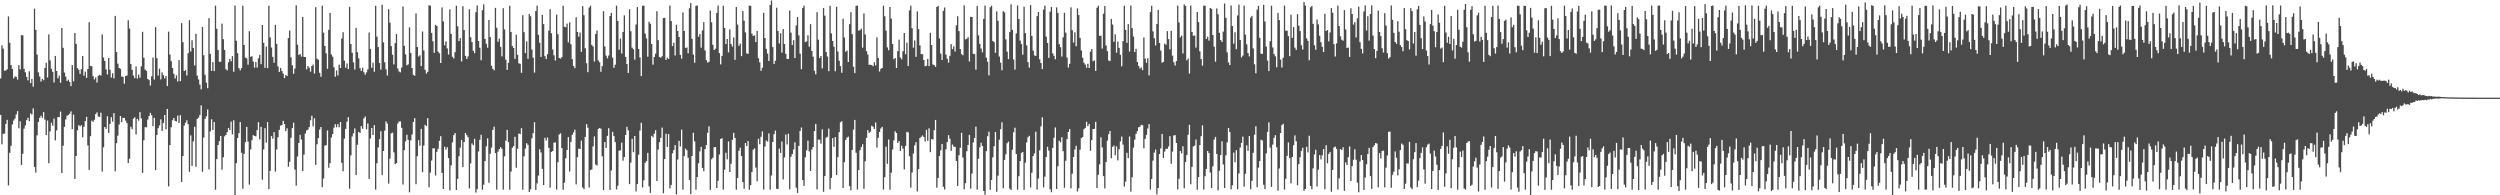 <?xml version="1.0" encoding="UTF-8"?>
<svg xmlns="http://www.w3.org/2000/svg" width="1920" height="150">
  <path d="M0 60.265h1v27.957H0zM1 34.826h1v76.007H1zM2 37.344h1v65.523H2zM3 54.318h1v48.189H3zM4 54.111h1v41.003H4zM5 53.185h1v38.859H5zM6 12.571h1v129.832H6zM7 32.844h1v84.501H7zM8 50.038h1v61.895H8zM9 52.944h1v42.628H9zM10 60.251h1v32.316H10zM11 58.607h1v32.472H11zM12 59.121h1v28.729H12zM13 61.109h1v24.219H13zM14 50.011h1v48.496H14zM15 53.298h1v39.908H15zM16 27.017h1v99.667H16zM17 27.083h1v91.004H17zM18 52.874h1v45.960H18zM19 55.523h1v40.770H19zM20 59.006h1v33.280H20zM21 61.682h1v28.763H21zM22 54.764h1v38.340H22zM23 63.857h1v23.255H23zM24 60.619h1v27.353H24zM25 66.551h1v16.677H25zM26 6.595h1v121.616H26zM27 22.923h1v109.644H27zM28 41.954h1v61.997H28zM29 55.529h1v38.128H29zM30 58.740h1v31.806H30zM31 62.665h1v26.199H31zM32 60.583h1v29.902H32zM33 61.652h1v24.449H33zM34 52.275h1v39.584H34zM35 48.165h1v55.573H35zM36 59.490h1v33.073H36zM37 26.396h1v98.940H37zM38 46.391h1v54.497H38zM39 52.859h1v41.399H39zM40 55.185h1v41.395H40zM41 63.323h1v27.744H41zM42 42.963h1v64.856H42zM43 54.485h1v45.684H43zM44 60.166h1v29.864H44zM45 58.128h1v31.788H45zM46 63.559h1v22.134H46zM47 21.509h1v111.386H47zM48 36.691h1v75.208H48zM49 55.704h1v41.743H49zM50 58.848h1v32.909H50zM51 62.273h1v26.610H51zM52 61.218h1v27.039H52zM53 62.916h1v24.426H53zM54 66.174h1v19.350H54zM55 49.957h1v49.195H55zM56 62.434h1v25.602H56zM57 25.353h1v112.114H57zM58 33.683h1v86.148H58zM59 52.349h1v47.715H59zM60 53.539h1v42.563H60zM61 56.795h1v40.221H61zM62 53.151h1v42.952H62zM63 42.954h1v62.490H63zM64 58.103h1v39.205H64zM65 54.993h1v38.062H65zM66 59.787h1v29.992H66zM67 52.975h1v58.716H67zM68 17.042h1v113.468H68zM69 50.575h1v54.027H69zM70 50.960h1v41.669H70zM71 58.486h1v35.106H71zM72 61.007h1v30.978H72zM73 59.455h1v28.204H73zM74 63.382h1v22.945H74zM75 58.269h1v31.252H75zM76 57.452h1v32.289H76zM77 58.047h1v28.505H77zM78 26.405h1v105.361H78zM79 44.108h1v69.036H79zM80 46.773h1v50.777H80zM81 53.292h1v45.607H81zM82 57.185h1v32.044H82zM83 44.548h1v57.559H83zM84 53.566h1v41.664H84zM85 59.543h1v30.458H85zM86 56.264h1v37.118H86zM87 60.225h1v26.664H87zM88 12.189h1v119.392H88zM89 39.994h1v70.017H89zM90 48.881h1v55.304H90zM91 52.233h1v43.391H91zM92 52.862h1v36.251H92zM93 58.782h1v35.062H93zM94 59.009h1v31.495H94zM95 64.280h1v26.278H95zM96 58.442h1v34.234H96zM97 58.029h1v36.513H97zM98 15.563h1v109.606H98zM99 21.917h1v99.969H99zM100 49.184h1v48.129H100zM101 53.605h1v45.624H101zM102 58.046h1v33.037H102zM103 60.034h1v30.047H103zM104 51.045h1v52.220H104zM105 60.352h1v30.974H105zM106 57.285h1v35.394H106zM107 59.694h1v26.442H107zM108 50.961h1v39.957H108zM109 24.428h1v108.359H109zM110 44.339h1v63.442H110zM111 53.456h1v44.159H111zM112 54.494h1v43.367H112zM113 60.610h1v31.319H113zM114 61.487h1v27.679H114zM115 65.679h1v21.002H115zM116 58.614h1v29.886H116zM117 44.173h1v52.695H117zM118 61.060h1v29.447H118zM119 20.840h1v109.857H119zM120 44.716h1v58.923H120zM121 58.081h1v40.377H121zM122 52.733h1v43.567H122zM123 60.972h1v30.696H123zM124 55.606h1v44.953H124zM125 57.745h1v36.673H125zM126 60.266h1v28.069H126zM127 58.354h1v40.926H127zM128 66.094h1v17.564H128zM129 24.287h1v118.878H129zM130 41.899h1v69.526H130zM131 46.969h1v50.790H131zM132 52.225h1v40.163H132zM133 56.675h1v33.950H133zM134 60.263h1v32.539H134zM135 57.847h1v35.432H135zM136 62.552h1v26.210H136zM137 46.174h1v48.295H137zM138 62.352h1v26.058H138zM139 17.719h1v121.938H139zM140 32.384h1v87.460H140zM141 54.505h1v41.847H141zM142 53.853h1v40.392H142zM143 58.021h1v34.332H143zM144 40.834h1v54.544H144zM145 15.529h1v116.426H145zM146 39.556h1v64.425H146zM147 30.920h1v96.452H147zM148 36.808h1v71.768H148zM149 50.288h1v47.053H149zM150 25.952h1v102.081H150zM151 58.071h1v33.263H151zM152 61.015h1v29.310H152zM153 64.956h1v23.450H153zM154 68.609h1v12.359H154zM155 20.674h1v111.234H155zM156 42.461h1v63.190H156zM157 57.500h1v33.782H157zM158 63.448h1v25.836H158zM159 67.734h1v16.390H159zM160 13.911h1v116.195H160zM161 41.357h1v59.597H161zM162 54.430h1v37.183H162zM163 47.694h1v52.210H163zM164 54.598h1v39.138H164zM165 4.313h1v141.394H165zM166 22.077h1v100.149H166zM167 38.475h1v72.903H167zM168 47.458h1v60.903H168zM169 47.411h1v57.006H169zM170 18.189h1v112.109H170zM171 30.089h1v90.729H171zM172 38.278h1v66.441H172zM173 53.100h1v50.553H173zM174 54.113h1v47.406H174zM175 47.783h1v50.459H175zM176 45.255h1v54.662H176zM177 47.052h1v46.363H177zM178 43.116h1v60.170H178zM179 55.109h1v37.330H179zM180 4.245h1v145.755H180zM181 31.259h1v94.072H181zM182 40.828h1v65.197H182zM183 52.337h1v49.937H183zM184 54.041h1v39.714H184zM185 52.301h1v64.999H185zM186 4.415h1v140.534H186zM187 34.586h1v83.607H187zM188 44.219h1v64.916H188zM189 44.779h1v52.632H189zM190 49.686h1v59.064H190zM191 24.009h1v117.823H191zM192 43.644h1v71.127H192zM193 43.140h1v64.515H193zM194 47.284h1v56.489H194zM195 51.965h1v52.436H195zM196 47.608h1v57.118H196zM197 51.941h1v47.935H197zM198 44.821h1v49.053H198zM199 42.110h1v64.878H199zM200 49.306h1v48.132H200zM201 19.180h1v118.879H201zM202 32.960h1v81.852H202zM203 52.123h1v46.310H203zM204 35.768h1v73.761H204zM205 52.302h1v41.425H205zM206 4.414h1v140.790H206zM207 28.721h1v102.517H207zM208 36.492h1v67.992H208zM209 43.679h1v62.859H209zM210 48.170h1v53.365H210zM211 19.023h1v112.761H211zM212 33.699h1v81.149H212zM213 51.013h1v54.397H213zM214 55.232h1v44.503H214zM215 52.180h1v44.306H215zM216 54.470h1v41.613H216zM217 56.536h1v36.227H217zM218 59.996h1v35.214H218zM219 57.659h1v43.018H219zM220 58.420h1v40.159H220zM221 29.253h1v98.792H221zM222 23.436h1v100.812H222zM223 44.008h1v61.783H223zM224 50.132h1v48.263H224zM225 56.668h1v37.551H225zM226 52.619h1v77.621H226zM227 4.022h1v138.548H227zM228 34.380h1v85.795H228zM229 42.186h1v67.649H229zM230 41.424h1v62.080H230zM231 43.483h1v63.676H231zM232 12.929h1v118.445H232zM233 43.706h1v75.028H233zM234 43.792h1v58.831H234zM235 53.311h1v46.811H235zM236 50.725h1v48.855H236zM237 52.037h1v45.552H237zM238 55.040h1v37.348H238zM239 50.758h1v38.064H239zM240 49.575h1v47.425H240zM241 56.463h1v34.351H241zM242 5.514h1v121.107H242zM243 45.038h1v65.747H243zM244 45.890h1v60.120H244zM245 55.926h1v43.599H245zM246 58.919h1v38.626H246zM247 4.336h1v139.496H247zM248 25.064h1v112.019H248zM249 35.272h1v76.596H249zM250 40.966h1v70.429H250zM251 52.911h1v47.279H251zM252 22.872h1v105.929H252zM253 9.955h1v115.337H253zM254 41.828h1v63.779H254zM255 43.536h1v59.366H255zM256 51.663h1v46.395H256zM257 58.936h1v36.445H257zM258 54.157h1v43.606H258zM259 57.966h1v37.381H259zM260 49.656h1v48.078H260zM261 52.217h1v41.547H261zM262 29.568h1v95.464H262zM263 24.715h1v106.841H263zM264 46.636h1v59.798H264zM265 51.997h1v46.982H265zM266 48.754h1v44.709H266zM267 53.040h1v36.926H267zM268 5.197h1v139.681H268zM269 33.795h1v85.556H269zM270 40.574h1v64.303H270zM271 47.934h1v54.477H271zM272 53.419h1v45.217H272zM273 21.333h1v113.040H273zM274 40.065h1v71.092H274zM275 44.810h1v56.515H275zM276 52.357h1v49.803H276zM277 54.468h1v42.360H277zM278 51.970h1v46.903H278zM279 55.478h1v35.457H279zM280 57.387h1v32.049H280zM281 55.528h1v43.792H281zM282 53.312h1v41.570H282zM283 25.008h1v112.393H283zM284 37.528h1v68.801H284zM285 52.029h1v46.250H285zM286 48.141h1v55.564H286zM287 55.086h1v40.996H287zM288 4.460h1v141.161H288zM289 28.093h1v97.300H289zM290 36.155h1v77.098H290zM291 48.362h1v58.483H291zM292 53.509h1v47.259H292zM293 3.641h1v130.900H293zM294 32.586h1v83.381H294zM295 47.837h1v52.518H295zM296 53.262h1v39.989H296zM297 57.950h1v36.965H297zM298 7.074h1v133.938H298zM299 17.342h1v104.462H299zM300 35.445h1v66.950H300zM301 42.044h1v59.828H301zM302 49.435h1v67.561H302zM303 33.120h1v92.954H303zM304 26.227h1v98.992H304zM305 52.559h1v42.307H305zM306 54.869h1v38.506H306zM307 55.530h1v37.709H307zM308 51.839h1v46.308H308zM309 4.958h1v136.745H309zM310 35.158h1v80.147H310zM311 41.772h1v66.793H311zM312 50.191h1v53.282H312zM313 49.480h1v57.951H313zM314 20.991h1v126.725H314zM315 40.678h1v67.131H315zM316 52.286h1v51.026H316zM317 57.492h1v36.128H317zM318 58.209h1v32.590H318zM319 10.297h1v131.162H319zM320 36.049h1v83.901H320zM321 43.352h1v64.256H321zM322 42.459h1v69.466H322zM323 50.775h1v48.192H323zM324 24.157h1v108.085H324zM325 38.771h1v73.075H325zM326 53.611h1v42.283H326zM327 56.542h1v40.286H327zM328 55.134h1v35.631H328zM329 4.059h1v139.749H329zM330 4.342h1v128.256H330zM331 25.257h1v98.054H331zM332 31.766h1v82.211H332zM333 40.527h1v73.354H333zM334 19.113h1v115.698H334zM335 19.956h1v96.685H335zM336 39.641h1v74.609H336zM337 40.959h1v67.158H337zM338 48.387h1v56.229H338zM339 5.700h1v127.130H339zM340 16.471h1v128.671H340zM341 34.770h1v77.927H341zM342 31.739h1v83.179H342zM343 37.165h1v75.900H343zM344 41.864h1v79.599H344zM345 7.222h1v139.041H345zM346 26.073h1v101.025H346zM347 43.570h1v65.803H347zM348 44.881h1v58.962H348zM349 40.056h1v62.124H349zM350 4.349h1v141.563H350zM351 20.217h1v117.157H351zM352 31.536h1v88.493H352zM353 29.264h1v84.072H353zM354 47.222h1v60.227H354zM355 4.772h1v123.566H355zM356 23.127h1v85.940H356zM357 42.853h1v59.227H357zM358 45.323h1v58.575H358zM359 43.365h1v62.059H359zM360 7.106h1v137.601H360zM361 28.609h1v96.909H361zM362 32.329h1v77.854H362zM363 39.050h1v72.495H363zM364 40.815h1v65.774H364zM365 9.376h1v138.553H365zM366 4.212h1v141.027H366zM367 31.476h1v84.829H367zM368 36.668h1v70.676H368zM369 46.298h1v57.231H369zM370 7.828h1v137.891H370zM371 3.337h1v138.510H371zM372 29.896h1v93.820H372zM373 33.607h1v78.846H373zM374 36.632h1v69.537H374zM375 15.357h1v125.043H375zM376 28.466h1v89.615H376zM377 50.484h1v62.877H377zM378 52.879h1v46.926H378zM379 54.002h1v43.299H379zM380 6.035h1v111.521H380zM381 21.278h1v124.332H381zM382 32.093h1v84.319H382zM383 29.682h1v84.799H383zM384 35.990h1v77.014H384zM385 43.312h1v70.943H385zM386 6.313h1v139.332H386zM387 22.553h1v97.573H387zM388 45.813h1v62.232H388zM389 53.650h1v46.100H389zM390 48.252h1v60.839H390zM391 4.372h1v141.391H391zM392 24.533h1v107.254H392zM393 35.382h1v78.068H393zM394 36.841h1v75.348H394zM395 45.156h1v59.919H395zM396 26.604h1v102.215H396zM397 42.017h1v72.162H397zM398 48.567h1v53.986H398zM399 49.061h1v53.966H399zM400 55.904h1v42.570H400zM401 11.692h1v134.049H401zM402 24.753h1v95.314H402zM403 40.788h1v73.292H403zM404 31.793h1v78.179H404zM405 45.165h1v66.022H405zM406 10.717h1v136.631H406zM407 12.477h1v132.923H407zM408 38.062h1v68.179H408zM409 44.275h1v57.936H409zM410 55.750h1v38.127H410zM411 8.550h1v137.318H411zM412 4.358h1v136.502H412zM413 26.764h1v108.104H413zM414 32.857h1v81.764H414zM415 43.741h1v73.366H415zM416 11.434h1v118.258H416zM417 18.530h1v123.537H417zM418 43.100h1v62.716H418zM419 45.364h1v62.582H419zM420 41.620h1v63.992H420zM421 23.491h1v90.006H421zM422 7.088h1v137.061H422zM423 25.532h1v91.165H423zM424 38.012h1v78.007H424zM425 42.462h1v67.181H425zM426 46.420h1v62.900H426zM427 11.243h1v134.355H427zM428 26.252h1v98.381H428zM429 44.541h1v58.731H429zM430 45.013h1v57.362H430zM431 43.808h1v69.892H431zM432 4.388h1v141.360H432zM433 20.517h1v119.776H433zM434 20.865h1v100.666H434zM435 18.138h1v97.083H435zM436 32.522h1v72.721H436zM437 17.195h1v114.547H437zM438 33.966h1v74.973H438zM439 45.485h1v58.151H439zM440 50.746h1v51.021H440zM441 52.373h1v47.215H441zM442 13.245h1v128.316H442zM443 24.530h1v96.131H443zM444 28.140h1v86.041H444zM445 25.011h1v89.424H445zM446 39.797h1v68.200H446zM447 4.686h1v139.307H447zM448 11.714h1v133.563H448zM449 37.115h1v68.034H449zM450 48.599h1v46.790H450zM451 55.467h1v42.583H451zM452 5.777h1v138.245H452zM453 4.394h1v126.295H453zM454 34.526h1v95.624H454zM455 35.702h1v76.748H455zM456 47.233h1v57.545H456zM457 26.167h1v100.243H457zM458 23.361h1v103.703H458zM459 46.459h1v52.549H459zM460 47.893h1v50.429H460zM461 55.091h1v43.784H461zM462 50.790h1v69.227H462zM463 8.658h1v137.252H463zM464 35.701h1v73.398H464zM465 42.699h1v70.921H465zM466 44.799h1v59.571H466zM467 42.643h1v55.815H467zM468 12.267h1v133.593H468zM469 9.872h1v121.068H469zM470 44.254h1v56.966H470zM471 52.047h1v52.466H471zM472 49.642h1v59.529H472zM473 4.350h1v141.150H473zM474 16.122h1v126.505H474zM475 38.180h1v77.522H475zM476 29.646h1v85.816H476zM477 41.107h1v68.424H477zM478 24.528h1v98.862H478zM479 11.837h1v108.748H479zM480 43.713h1v59.986H480zM481 49.166h1v48.193H481zM482 56.029h1v44.098H482zM483 7.130h1v134.276H483zM484 24.030h1v100.833H484zM485 36.607h1v70.018H485zM486 37.893h1v79.013H486zM487 45.800h1v58.627H487zM488 18.836h1v128.181H488zM489 5.391h1v135.964H489zM490 37.563h1v81.235H490zM491 44.141h1v56.131H491zM492 58.457h1v35.778H492zM493 4.380h1v139.622H493zM494 4.371h1v134.145H494zM495 25.750h1v99.284H495zM496 29.509h1v94.260H496zM497 43.554h1v73.834H497zM498 16.673h1v126.408H498zM499 18.282h1v129.843H499zM500 33.859h1v70.433H500zM501 49.669h1v55.753H501zM502 43.753h1v58.907H502zM503 41.209h1v58.745H503zM504 8.622h1v130.366H504zM505 30.881h1v83.979H505zM506 43.704h1v65.502H506zM507 44.337h1v61.503H507zM508 43.205h1v54.769H508zM509 13.888h1v134.603H509zM510 13.665h1v108.508H510zM511 46.084h1v56.604H511zM512 44.341h1v68.513H512zM513 45.296h1v57.652H513zM514 4.267h1v140.488H514zM515 16.172h1v125.856H515zM516 35.415h1v82.357H516zM517 32.826h1v82.403H517zM518 42.609h1v68.855H518zM519 18.982h1v130.341H519zM520 23.784h1v98.729H520zM521 28.387h1v79.818H521zM522 42.206h1v70.235H522zM523 45.039h1v54.473H523zM524 9.523h1v136.135H524zM525 23.829h1v96.097H525zM526 36.811h1v77.320H526zM527 36.465h1v78.949H527zM528 40.889h1v80.261H528zM529 6.370h1v131.861H529zM530 2.376h1v146.690H530zM531 29.843h1v89.987H531zM532 41.855h1v60.119H532zM533 48.249h1v60.350H533zM534 4.458h1v141.281H534zM535 4.199h1v131.772H535zM536 28.227h1v97.222H536zM537 26.175h1v90.081H537zM538 36.592h1v76.207H538zM539 23.418h1v105.557H539zM540 17.000h1v114.421H540zM541 38.666h1v75.889H541zM542 46.160h1v65.217H542zM543 48.098h1v53.849H543zM544 47.400h1v49.625H544zM545 8.115h1v137.749H545zM546 17.099h1v105.205H546zM547 34.424h1v86.700H547zM548 38.405h1v74.663H548zM549 37.362h1v75.604H549zM550 9.993h1v134.376H550zM551 4.256h1v134.550H551zM552 40.797h1v77.898H552zM553 49.454h1v57.262H553zM554 42.907h1v63.255H554zM555 4.436h1v141.243H555zM556 21.489h1v108.884H556zM557 33.908h1v83.383H557zM558 29.934h1v92.440H558zM559 40.176h1v68.416H559zM560 22.592h1v109.480H560zM561 33.857h1v91.895H561zM562 35.788h1v71.632H562zM563 28.749h1v73.286H563zM564 45.925h1v60.080H564zM565 5.403h1v140.237H565zM566 18.890h1v117.914H566zM567 35.167h1v80.660H567zM568 33.483h1v79.903H568zM569 43.096h1v76.762H569zM570 8.524h1v131.298H570zM571 15.936h1v129.019H571zM572 24.806h1v85.027H572zM573 40.885h1v71.306H573zM574 41.433h1v66.879H574zM575 4.309h1v141.384H575zM576 4.496h1v137.730H576zM577 25.844h1v106.204H577zM578 27.679h1v87.305H578zM579 27.107h1v86.813H579zM580 32.344h1v96.380H580zM581 23.769h1v115.450H581zM582 44.767h1v61.789H582zM583 47.905h1v62.909H583zM584 54.387h1v50.693H584zM585 51.973h1v48.949H585zM586 9.858h1v135.767H586zM587 29.230h1v83.363H587zM588 37.555h1v70.305H588zM589 41.159h1v67.637H589zM590 46.828h1v55.617H590zM591 3.812h1v141.870H591zM592 0.400h1v134.371H592zM593 36.140h1v72.915H593zM594 49.113h1v53.909H594zM595 46.634h1v53.679H595zM596 5.925h1v139.022H596zM597 23.711h1v121.432H597zM598 33.447h1v80.675H598zM599 25.525h1v91.952H599zM600 40.424h1v68.227H600zM601 22.283h1v115.527H601zM602 33.767h1v87.152H602zM603 41.345h1v61.972H603zM604 45.268h1v65.681H604zM605 45.249h1v57.452H605zM606 8.084h1v137.320H606zM607 25.099h1v95.283H607zM608 34.606h1v83.734H608zM609 30.893h1v83.888H609zM610 44.588h1v64.741H610zM611 19.514h1v124.663H611zM612 13.056h1v135.140H612zM613 27.202h1v84.890H613zM614 41.202h1v59.427H614zM615 53.157h1v44.810H615zM616 6.219h1v131.946H616zM617 4.309h1v138.415H617zM618 32.364h1v88.432H618zM619 31.805h1v83.688H619zM620 27.067h1v80.980H620zM621 35.860h1v80.415H621zM622 18.533h1v112.793H622zM623 39.137h1v75.726H623zM624 43.558h1v69.358H624zM625 54.301h1v46.352H625zM626 57.071h1v38.113H626zM627 9.361h1v136.115H627zM628 30.485h1v76.731H628zM629 44.556h1v62.776H629zM630 43.024h1v67.322H630zM631 52.523h1v46.819H631zM632 6.074h1v141.217H632zM633 12.043h1v123.190H633zM634 39.896h1v65.819H634zM635 43.403h1v61.667H635zM636 54.672h1v44.105H636zM637 4.442h1v140.956H637zM638 25.639h1v110.983H638zM639 31.471h1v74.618H639zM640 35.854h1v76.921H640zM641 54.748h1v50.596H641zM642 5.236h1v129.126H642zM643 39.592h1v81.096H643zM644 46.682h1v54.864H644zM645 50.779h1v43.154H645zM646 55.837h1v37.315H646zM647 14.364h1v129.979H647zM648 28.788h1v95.848H648zM649 39.748h1v67.753H649zM650 38.813h1v66.900H650zM651 47.624h1v57.285H651zM652 18.608h1v124.350H652zM653 9.354h1v136.808H653zM654 26.284h1v88.849H654zM655 51.267h1v48.315H655zM656 56.177h1v35.914H656zM657 4.453h1v112.884H657zM658 4.312h1v141.264H658zM659 23.487h1v107.130H659zM660 23.162h1v92.280H660zM661 21.941h1v91.023H661zM662 36.626h1v74.185H662zM663 10.363h1v134.650H663zM664 26.444h1v97.418H664zM665 39.261h1v66.626H665zM666 41.931h1v58.001H666zM667 49.742h1v52.349H667zM668 49.739h1v51.425H668zM669 49.992h1v46.568H669zM670 50.849h1v46.505H670zM671 47.805h1v51.213H671zM672 50.203h1v43.906H672zM673 28.687h1v84.665H673zM674 44.487h1v61.343H674zM675 54.947h1v46.370H675zM676 52.830h1v45.815H676zM677 52.171h1v45.253H677zM678 4.331h1v141.268H678zM679 12.503h1v123.587H679zM680 23.500h1v89.165H680zM681 36.406h1v89.407H681zM682 38.589h1v68.512H682zM683 5.397h1v140.308H683zM684 14.269h1v118.402H684zM685 33.792h1v81.064H685zM686 45.518h1v62.280H686zM687 44.557h1v56.255H687zM688 52.245h1v49.909H688zM689 39.302h1v70.482H689zM690 30.394h1v77.936H690zM691 44.124h1v71.815H691zM692 45.566h1v66.332H692zM693 39.373h1v74.742H693zM694 25.358h1v104.797H694zM695 41.659h1v70.416H695zM696 32.784h1v68.444H696zM697 50.668h1v51.050H697zM698 7.977h1v112.025H698zM699 4.306h1v139.761H699zM700 21.681h1v110.819H700zM701 36.593h1v81.383H701zM702 31.056h1v80.535H702zM703 43.625h1v65.578H703zM704 8.744h1v138.254H704zM705 22.382h1v107.486H705zM706 34.876h1v71.170H706zM707 41.518h1v63.550H707zM708 41.683h1v62.372H708zM709 46.074h1v59.117H709zM710 50.816h1v57.863H710zM711 50.474h1v49.264H711zM712 45.255h1v62.946H712zM713 50.771h1v47.813H713zM714 25.171h1v91.673H714zM715 34.563h1v72.258H715zM716 49.495h1v57.619H716zM717 50.032h1v49.917H717zM718 51.295h1v40.817H718zM719 5.358h1v138.787H719zM720 4.456h1v132.192H720zM721 29.475h1v90.272H721zM722 41.160h1v74.341H722zM723 46.025h1v64.530H723zM724 8.346h1v135.049H724zM725 5.762h1v139.822H725zM726 41.888h1v72.780H726zM727 45.096h1v63.921H727zM728 48.117h1v55.716H728zM729 42.879h1v63.609H729zM730 33.904h1v81.955H730zM731 37.711h1v73.275H731zM732 35.591h1v76.927H732zM733 39.564h1v73.244H733zM734 19.467h1v104.206H734zM735 12.507h1v130.274H735zM736 23.900h1v95.346H736zM737 37.660h1v75.860H737zM738 41.574h1v60.399H738zM739 42.474h1v78.508H739zM740 4.170h1v141.234H740zM741 30.239h1v110.472H741zM742 29.793h1v86.370H742zM743 28.508h1v82.821H743zM744 47.229h1v56.342H744zM745 12.901h1v131.933H745zM746 13.055h1v120.253H746zM747 41.308h1v68.090H747zM748 41.562h1v64.421H748zM749 53.497h1v43.765H749zM750 4.571h1v141.078H750zM751 27.110h1v94.803H751zM752 33.676h1v79.503H752zM753 37.277h1v72.356H753zM754 40.196h1v71.985H754zM755 14.546h1v132.074H755zM756 4.299h1v145.234H756zM757 44.244h1v71.877H757zM758 47.408h1v57.256H758zM759 57.878h1v43.222H759zM760 5.597h1v140.153H760zM761 4.442h1v133.763H761zM762 31.460h1v89.364H762zM763 32.408h1v79.859H763zM764 40.491h1v60.933H764zM765 8.767h1v138.489H765zM766 15.920h1v118.993H766zM767 43.428h1v63.909H767zM768 48.147h1v51.099H768zM769 54.014h1v39.947H769zM770 8.551h1v136.047H770zM771 9.509h1v113.302H771zM772 30.236h1v88.297H772zM773 39.683h1v70.343H773zM774 45.434h1v63.387H774zM775 24.607h1v120.214H775zM776 3.386h1v142.529H776zM777 22.910h1v92.080H777zM778 45.701h1v55.914H778zM779 53.455h1v44.627H779zM780 25.637h1v92.631H780zM781 4.269h1v141.398H781zM782 14.593h1v120.722H782zM783 31.159h1v92.566H783zM784 33.858h1v83.539H784zM785 41.989h1v74.768H785zM786 5.106h1v140.730H786zM787 25.434h1v99.518H787zM788 34.868h1v74.494H788zM789 47.721h1v57.721H789zM790 51.933h1v52.366H790zM791 3.939h1v140.036H791zM792 27.561h1v105.129H792zM793 38.884h1v80.989H793zM794 42.563h1v75.257H794zM795 42.982h1v58.159H795zM796 12.369h1v133.250H796zM797 9.220h1v127.890H797zM798 45.587h1v69.861H798zM799 48.432h1v48.577H799zM800 53.035h1v37.126H800zM801 7.310h1v136.633H801zM802 4.300h1v131.377H802zM803 28.139h1v92.470H803zM804 32.984h1v79.749H804zM805 44.476h1v71.163H805zM806 8.912h1v136.397H806zM807 5.307h1v142.356H807zM808 40.973h1v72.607H808zM809 42.847h1v62.944H809zM810 45.510h1v52.388H810zM811 5.657h1v139.430H811zM812 9.984h1v117.691H812zM813 33.879h1v74.183H813zM814 36.235h1v73.084H814zM815 43.410h1v62.000H815zM816 28.680h1v87.455H816zM817 9.856h1v134.312H817zM818 25.087h1v98.369H818zM819 44.168h1v62.641H819zM820 51.852h1v49.512H820zM821 49.004h1v50.141H821zM822 5.610h1v139.068H822zM823 23.186h1v110.226H823zM824 32.688h1v87.915H824zM825 24.845h1v89.923H825zM826 35.525h1v76.443H826zM827 6.444h1v140.651H827zM828 11.574h1v133.084H828zM829 29.064h1v85.917H829zM830 38.736h1v67.326H830zM831 44.298h1v60.997H831zM832 48.198h1v51.064H832zM833 49.670h1v48.603H833zM834 52.015h1v41.519H834zM835 48.924h1v47.938H835zM836 52.223h1v42.934H836zM837 39.688h1v76.093H837zM838 37.631h1v69.980H838zM839 46.997h1v52.059H839zM840 46.449h1v52.497H840zM841 54.482h1v39.103H841zM842 5.933h1v138.497H842zM843 4.434h1v129.792H843zM844 27.478h1v98.795H844zM845 27.411h1v78.054H845zM846 37.335h1v75.898H846zM847 10.552h1v124.718H847zM848 4.605h1v140.067H848zM849 34.904h1v89.546H849zM850 39.325h1v68.732H850zM851 46.503h1v56.593H851zM852 46.908h1v53.717H852zM853 14.488h1v107.058H853zM854 18.838h1v93.937H854zM855 32.082h1v79.701H855zM856 26.301h1v92.957H856zM857 40.452h1v71.989H857zM858 31.951h1v91.260H858zM859 36.785h1v77.859H859zM860 42.128h1v66.476H860zM861 50.935h1v53.910H861zM862 31.574h1v79.480H862zM863 4.412h1v138.825H863zM864 22.955h1v116.560H864zM865 32.896h1v84.439H865zM866 18.503h1v102.965H866zM867 39.568h1v65.287H867zM868 4.270h1v142.810H868zM869 21.605h1v114.603H869zM870 28.006h1v85.394H870zM871 39.983h1v67.303H871zM872 37.477h1v65.306H872zM873 47.592h1v53.052H873zM874 50.595h1v47.213H874zM875 52.709h1v44.634H875zM876 51.765h1v44.097H876zM877 53.881h1v42.323H877zM878 28.757h1v85.169H878zM879 44.981h1v61.644H879zM880 48.205h1v55.421H880zM881 44.765h1v53.936H881zM882 57.897h1v37.451H882zM883 9.335h1v136.302H883zM884 4.405h1v133.086H884zM885 24.053h1v99.330H885zM886 29.330h1v87.848H886zM887 34.894h1v80.006H887zM888 18.432h1v130.791H888zM889 7.622h1v136.687H889zM890 33.019h1v85.276H890zM891 38.822h1v75.165H891zM892 48.121h1v54.723H892zM893 47.581h1v73.691H893zM894 33.534h1v82.854H894zM895 34.345h1v79.879H895zM896 23.903h1v90.433H896zM897 30.053h1v82.408H897zM898 37.864h1v66.668H898zM899 23.707h1v102.117H899zM900 42.743h1v73.680H900zM901 47.816h1v56.200H901zM902 50.355h1v53.428H902zM903 46.905h1v62.903H903zM904 4.302h1v141.163H904zM905 17.219h1v120.102H905zM906 28.728h1v87.184H906zM907 27.370h1v90.436H907zM908 41.040h1v71.296H908zM909 3.422h1v141.161H909zM910 4.587h1v119.835H910zM911 46.325h1v72.790H911zM912 44.934h1v58.541H912zM913 56.548h1v39.317H913zM914 4.251h1v137.276H914zM915 24.545h1v103.557H915zM916 27.502h1v85.009H916zM917 27.276h1v84.593H917zM918 36.563h1v70.585H918zM919 9.169h1v136.544H919zM920 16.953h1v119.040H920zM921 39.402h1v71.994H921zM922 45.348h1v59.278H922zM923 50.447h1v45.825H923zM924 4.276h1v141.341H924zM925 4.476h1v130.869H925zM926 29.960h1v99.766H926zM927 28.195h1v87.765H927zM928 31.167h1v86.442H928zM929 6.092h1v126.369H929zM930 6.743h1v137.695H930zM931 26.903h1v100.858H931zM932 35.843h1v71.336H932zM933 47.337h1v57.764H933zM934 6.505h1v111.802H934zM935 11.010h1v135.199H935zM936 25.173h1v105.995H936zM937 30.794h1v88.344H937zM938 32.209h1v76.333H938zM939 24.265h1v102.091H939zM940 2.662h1v141.754H940zM941 13.661h1v105.704H941zM942 40.185h1v69.124H942zM943 47.957h1v50.339H943zM944 49.970h1v51.333H944zM945 4.209h1v141.264H945zM946 19.953h1v122.399H946zM947 33.584h1v83.626H947zM948 24.804h1v99.793H948zM949 37.805h1v77.519H949zM950 11.884h1v133.469H950zM951 3.610h1v129.609H951zM952 30.700h1v82.584H952zM953 44.065h1v65.678H953zM954 42.711h1v62.195H954zM955 4.324h1v139.016H955zM956 26.636h1v106.797H956zM957 34.046h1v77.520H957zM958 40.732h1v75.063H958zM959 43.331h1v61.166H959zM960 13.550h1v131.776H960zM961 12.190h1v126.712H961zM962 37.167h1v80.169H962zM963 49.371h1v54.099H963zM964 56.263h1v40.705H964zM965 7.417h1v136.407H965zM966 4.520h1v124.236H966zM967 29.042h1v94.675H967zM968 41.212h1v66.119H968zM969 41.437h1v66.372H969zM970 3.628h1v138.231H970zM971 16.540h1v128.712H971zM972 35.675h1v82.111H972zM973 46.518h1v54.767H973zM974 54.596h1v39.331H974zM975 31.613h1v81.747H975zM976 4.336h1v139.198H976zM977 36.465h1v74.567H977zM978 41.561h1v64.271H978zM979 43.314h1v60.507H979zM980 51.668h1v61.462H980zM981 9.880h1v136.543H981zM982 15.447h1v113.910H982zM983 45.715h1v56.492H983zM984 51.845h1v44.332H984zM985 44.357h1v50.711H985zM986 4.327h1v141.264H986zM987 23.588h1v113.728H987zM988 23.545h1v96.179H988zM989 27.771h1v81.572H989zM990 43.103h1v78.358H990zM991 11.269h1v129.530H991zM992 29.049h1v91.569H992zM993 20.793h1v90.773H993zM994 36.610h1v67.353H994zM995 38.330h1v70.140H995zM996 10.882h1v131.420H996zM997 19.760h1v106.370H997zM998 23.849h1v96.868H998zM999 34.737h1v81.073H999zM1000 38.046h1v75.428H1000zM1001 1.607h1v144.925H1001zM1002 4.301h1v140.832H1002zM1003 29.415h1v83.327H1003zM1004 31.348h1v85.706H1004zM1005 46.327h1v57.897H1005zM1006 5.639h1v137.217H1006zM1007 4.570h1v140.745H1007zM1008 18.343h1v110.941H1008zM1009 34.745h1v83.872H1009zM1010 38.184h1v76.823H1010zM1011 14.975h1v128.257H1011zM1012 18.754h1v111.513H1012zM1013 27.484h1v91.583H1013zM1014 32.398h1v90.005H1014zM1015 35.972h1v83.323H1015zM1016 39.981h1v74.472H1016zM1017 10.527h1v134.846H1017zM1018 23.773h1v87.721H1018zM1019 23.043h1v102.348H1019zM1020 31.796h1v86.402H1020zM1021 24.944h1v91.791H1021zM1022 6.205h1v140.981H1022zM1023 9.833h1v120.633H1023zM1024 33.879h1v79.330H1024zM1025 43.434h1v69.127H1025zM1026 33.336h1v80.964H1026zM1027 4.316h1v141.280H1027zM1028 20.006h1v116.985H1028zM1029 27.893h1v86.595H1029zM1030 30.502h1v84.728H1030zM1031 31.219h1v81.861H1031zM1032 7.766h1v138.815H1032zM1033 22.627h1v102.108H1033zM1034 36.824h1v89.925H1034zM1035 36.492h1v84.183H1035zM1036 43.731h1v68.746H1036zM1037 6.363h1v132.720H1037zM1038 10.816h1v116.788H1038zM1039 18.873h1v103.833H1039zM1040 17.004h1v97.655H1040zM1041 28.751h1v93.946H1041zM1042 14.066h1v126.244H1042zM1043 5.122h1v142.525H1043zM1044 32.401h1v91.606H1044zM1045 37.473h1v81.544H1045zM1046 40.986h1v81.915H1046zM1047 8.786h1v137.151H1047zM1048 4.127h1v132.237H1048zM1049 23.449h1v102.784H1049zM1050 12.443h1v105.818H1050zM1051 31.186h1v82.375H1051zM1052 10.716h1v124.542H1052zM1053 4.114h1v140.916H1053zM1054 27.347h1v85.607H1054zM1055 37.671h1v73.882H1055zM1056 44.678h1v65.173H1056zM1057 39.109h1v71.139H1057zM1058 8.103h1v135.834H1058zM1059 24.504h1v93.106H1059zM1060 27.739h1v93.977H1060zM1061 37.064h1v78.855H1061zM1062 40.344h1v75.298H1062zM1063 10.068h1v133.845H1063zM1064 19.610h1v109.178H1064zM1065 40.801h1v78.578H1065zM1066 44.981h1v56.216H1066zM1067 43.882h1v57.252H1067zM1068 4.177h1v140.060H1068zM1069 15.211h1v119.003H1069zM1070 25.214h1v106.605H1070zM1071 32.204h1v84.059H1071zM1072 33.616h1v87.512H1072zM1073 16.259h1v118.457H1073zM1074 24.338h1v105.701H1074zM1075 34.650h1v80.575H1075zM1076 36.055h1v74.202H1076zM1077 39.342h1v71.832H1077zM1078 6.213h1v138.886H1078zM1079 22.432h1v118.691H1079zM1080 30.881h1v94.614H1080zM1081 31.499h1v94.105H1081zM1082 37.923h1v71.041H1082zM1083 6.318h1v137.692H1083zM1084 8.559h1v136.685H1084zM1085 33.499h1v88.758H1085zM1086 24.597h1v92.256H1086zM1087 42.788h1v67.158H1087zM1088 7.149h1v136.600H1088zM1089 4.520h1v134.254H1089zM1090 19.091h1v102.331H1090zM1091 29.410h1v88.015H1091zM1092 37.698h1v75.480H1092zM1093 12.624h1v117.455H1093zM1094 16.525h1v124.488H1094zM1095 38.831h1v74.151H1095zM1096 43.065h1v67.922H1096zM1097 49.525h1v60.769H1097zM1098 18.535h1v99.448H1098zM1099 7.623h1v137.505H1099zM1100 19.647h1v111.625H1100zM1101 23.981h1v91.690H1101zM1102 36.294h1v83.929H1102zM1103 24.571h1v101.937H1103zM1104 11.133h1v134.737H1104zM1105 17.497h1v113.120H1105zM1106 37.304h1v77.035H1106zM1107 36.520h1v75.549H1107zM1108 47.760h1v53.953H1108zM1109 4.477h1v138.937H1109zM1110 24.975h1v108.234H1110zM1111 32.829h1v79.586H1111zM1112 28.222h1v89.904H1112zM1113 33.758h1v73.588H1113zM1114 12.299h1v132.241H1114zM1115 38.692h1v83.620H1115zM1116 29.789h1v83.692H1116zM1117 45.065h1v59.415H1117zM1118 34.564h1v78.629H1118zM1119 7.505h1v138.208H1119zM1120 22.855h1v105.583H1120zM1121 35.946h1v80.508H1121zM1122 36.612h1v83.973H1122zM1123 32.050h1v83.634H1123zM1124 7.497h1v137.371H1124zM1125 3.074h1v142.524H1125zM1126 20.864h1v88.981H1126zM1127 40.174h1v68.540H1127zM1128 47.347h1v61.083H1128zM1129 7.513h1v135.298H1129zM1130 4.759h1v137.118H1130zM1131 26.288h1v101.545H1131zM1132 31.936h1v91.916H1132zM1133 31.360h1v89.727H1133zM1134 11.818h1v116.896H1134zM1135 9.760h1v137.317H1135zM1136 31.917h1v94.423H1136zM1137 28.273h1v82.986H1137zM1138 30.684h1v78.334H1138zM1139 47.500h1v57.370H1139zM1140 4.430h1v141.282H1140zM1141 25.219h1v98.531H1141zM1142 30.838h1v89.460H1142zM1143 42.154h1v72.925H1143zM1144 43.160h1v68.978H1144zM1145 13.105h1v130.907H1145zM1146 4.393h1v123.922H1146zM1147 37.053h1v76.771H1147zM1148 41.139h1v63.296H1148zM1149 36.141h1v80.856H1149zM1150 4.239h1v140.754H1150zM1151 14.486h1v116.894H1151zM1152 24.628h1v96.386H1152zM1153 33.585h1v86.587H1153zM1154 30.041h1v82.893H1154zM1155 16.093h1v123.446H1155zM1156 15.099h1v109.605H1156zM1157 36.542h1v77.617H1157zM1158 32.520h1v79.127H1158zM1159 41.134h1v72.189H1159zM1160 13.370h1v132.236H1160zM1161 20.864h1v111.401H1161zM1162 19.058h1v98.439H1162zM1163 36.312h1v84.021H1163zM1164 40.208h1v76.004H1164zM1165 4.302h1v139.761H1165zM1166 4.493h1v142.767H1166zM1167 10.993h1v105.379H1167zM1168 35.081h1v80.272H1168zM1169 38.555h1v73.687H1169zM1170 4.428h1v128.554H1170zM1171 4.583h1v141.060H1171zM1172 23.238h1v100.939H1172zM1173 28.434h1v91.789H1173zM1174 25.136h1v89.444H1174zM1175 6.067h1v143.933H1175zM1176 13.535h1v118.081H1176zM1177 21.946h1v101.584H1177zM1178 40.429h1v77.245H1178zM1179 28.675h1v87.415H1179zM1180 40.735h1v75.648H1180zM1181 15.588h1v126.986H1181zM1182 29.055h1v91.856H1182zM1183 34.345h1v86.646H1183zM1184 31.987h1v84.801H1184zM1185 43.284h1v63.243H1185zM1186 6.358h1v139.460H1186zM1187 6.197h1v130.071H1187zM1188 28.912h1v84.964H1188zM1189 30.594h1v94.739H1189zM1190 43.037h1v64.113H1190zM1191 4.462h1v141.276H1191zM1192 15.121h1v123.142H1192zM1193 22.297h1v101.590H1193zM1194 29.244h1v89.328H1194zM1195 27.256h1v100.109H1195zM1196 14.033h1v120.513H1196zM1197 30.020h1v97.823H1197zM1198 39.296h1v74.875H1198zM1199 40.685h1v68.763H1199zM1200 39.551h1v71.766H1200zM1201 4.340h1v140.309H1201zM1202 12.268h1v122.329H1202zM1203 29.530h1v94.561H1203zM1204 23.045h1v98.869H1204zM1205 38.156h1v66.803H1205zM1206 9.137h1v133.291H1206zM1207 6.449h1v139.275H1207zM1208 28.684h1v96.009H1208zM1209 40.619h1v79.504H1209zM1210 41.250h1v63.000H1210zM1211 8.792h1v115.957H1211zM1212 4.529h1v138.257H1212zM1213 22.101h1v110.406H1213zM1214 31.542h1v88.897H1214zM1215 28.370h1v91.534H1215zM1216 16.037h1v126.389H1216zM1217 11.289h1v126.252H1217zM1218 32.785h1v87.785H1218zM1219 33.315h1v79.948H1219zM1220 37.106h1v78.327H1220zM1221 40.410h1v66.136H1221zM1222 8.758h1v134.969H1222zM1223 26.647h1v88.073H1223zM1224 31.361h1v89.474H1224zM1225 30.185h1v88.836H1225zM1226 21.665h1v99.469H1226zM1227 7.489h1v136.072H1227zM1228 7.398h1v135.414H1228zM1229 29.566h1v87.084H1229zM1230 40.054h1v73.842H1230zM1231 31.693h1v80.700H1231zM1232 4.141h1v141.503H1232zM1233 4.572h1v131.692H1233zM1234 20.230h1v107.035H1234zM1235 24.352h1v94.043H1235zM1236 23.235h1v93.945H1236zM1237 4.200h1v140.911H1237zM1238 27.240h1v106.414H1238zM1239 35.654h1v80.233H1239zM1240 41.848h1v79.095H1240zM1241 39.886h1v69.874H1241zM1242 10.112h1v135.201H1242zM1243 15.258h1v114.999H1243zM1244 23.326h1v91.393H1244zM1245 34.203h1v80.758H1245zM1246 42.201h1v63.363H1246zM1247 7.679h1v134.100H1247zM1248 5.320h1v138.605H1248zM1249 21.761h1v97.240H1249zM1250 28.284h1v85.390H1250zM1251 43.238h1v70.488H1251zM1252 38.059h1v86.849H1252zM1253 4.504h1v141.187H1253zM1254 18.477h1v118.977H1254zM1255 19.859h1v100.556H1255zM1256 29.831h1v85.888H1256zM1257 13.430h1v114.204H1257zM1258 14.745h1v131.179H1258zM1259 25.731h1v96.682H1259zM1260 37.398h1v73.915H1260zM1261 37.576h1v76.648H1261zM1262 38.504h1v76.957H1262zM1263 8.458h1v137.158H1263zM1264 14.777h1v109.447H1264zM1265 27.637h1v92.458H1265zM1266 34.269h1v93.067H1266zM1267 41.722h1v66.266H1267zM1268 4.282h1v137.741H1268zM1269 11.400h1v128.308H1269zM1270 30.307h1v85.957H1270zM1271 39.031h1v70.840H1271zM1272 38.310h1v74.220H1272zM1273 4.340h1v141.319H1273zM1274 4.282h1v131.480H1274zM1275 23.004h1v107.257H1275zM1276 26.641h1v92.638H1276zM1277 34.190h1v83.984H1277zM1278 15.572h1v119.411H1278zM1279 25.113h1v99.199H1279zM1280 41.499h1v67.604H1280zM1281 40.756h1v75.899H1281zM1282 45.217h1v61.375H1282zM1283 15.738h1v127.859H1283zM1284 8.257h1v122.231H1284zM1285 31.173h1v82.817H1285zM1286 37.381h1v81.126H1286zM1287 41.862h1v61.765H1287zM1288 15.775h1v127.190H1288zM1289 9.475h1v137.255H1289zM1290 29.483h1v108.951H1290zM1291 44.837h1v63.969H1291zM1292 43.534h1v62.352H1292zM1293 41.114h1v68.854H1293zM1294 4.618h1v141.070H1294zM1295 25.101h1v104.144H1295zM1296 33.352h1v78.631H1296zM1297 31.223h1v81.461H1297zM1298 45.788h1v64.514H1298zM1299 22.082h1v109.377H1299zM1300 33.390h1v83.269H1300zM1301 4.706h1v124.757H1301zM1302 36.031h1v79.688H1302zM1303 34.103h1v84.642H1303zM1304 14.421h1v129.868H1304zM1305 24.271h1v99.519H1305zM1306 36.236h1v87.848H1306zM1307 13.806h1v120.968H1307zM1308 23.480h1v109.282H1308zM1309 3.212h1v141.880H1309zM1310 10.220h1v130.331H1310zM1311 27.878h1v84.863H1311zM1312 35.224h1v75.828H1312zM1313 46.858h1v59.253H1313zM1314 4.598h1v136.821H1314zM1315 4.183h1v136.055H1315zM1316 23.773h1v102.484H1316zM1317 25.486h1v88.323H1317zM1318 38.817h1v73.215H1318zM1319 13.219h1v132.580H1319zM1320 7.676h1v138.692H1320zM1321 32.816h1v92.845H1321zM1322 34.978h1v72.432H1322zM1323 29.239h1v86.626H1323zM1324 8.030h1v135.877H1324zM1325 4.279h1v130.115H1325zM1326 22.229h1v98.781H1326zM1327 37.558h1v80.165H1327zM1328 33.393h1v79.219H1328zM1329 15.766h1v125.126H1329zM1330 9.549h1v136.770H1330zM1331 25.046h1v99.868H1331zM1332 26.626h1v88.101H1332zM1333 41.748h1v64.609H1333zM1334 18.034h1v105.724H1334zM1335 4.525h1v141.277H1335zM1336 22.872h1v111.509H1336zM1337 29.035h1v92.205H1337zM1338 30.489h1v92.089H1338zM1339 38.160h1v75.013H1339zM1340 4.092h1v138.343H1340zM1341 18.935h1v118.528H1341zM1342 24.136h1v97.381H1342zM1343 30.147h1v81.714H1343zM1344 35.484h1v74.059H1344zM1345 4.201h1v138.735H1345zM1346 29.620h1v102.551H1346zM1347 14.440h1v103.430H1347zM1348 32.856h1v91.001H1348zM1349 31.415h1v81.970H1349zM1350 4.421h1v142.527H1350zM1351 15.892h1v128.686H1351zM1352 27.051h1v95.916H1352zM1353 26.906h1v85.428H1353zM1354 39.750h1v72.420H1354zM1355 6.633h1v138.765H1355zM1356 4.311h1v134.959H1356zM1357 21.326h1v112.381H1357zM1358 19.799h1v108.917H1358zM1359 30.896h1v80.140H1359zM1360 8.012h1v138.738H1360zM1361 10.851h1v134.866H1361zM1362 24.582h1v99.445H1362zM1363 37.931h1v77.839H1363zM1364 39.943h1v71.416H1364zM1365 8.809h1v136.854H1365zM1366 16.934h1v119.039H1366zM1367 20.946h1v97.956H1367zM1368 21.047h1v104.341H1368zM1369 26.707h1v86.436H1369zM1370 10.126h1v124.928H1370zM1371 4.669h1v140.097H1371zM1372 28.260h1v94.864H1372zM1373 40.158h1v72.231H1373zM1374 37.691h1v81.584H1374zM1375 44.937h1v55.628H1375zM1376 4.457h1v140.157H1376zM1377 23.749h1v115.888H1377zM1378 29.087h1v94.994H1378zM1379 22.849h1v98.472H1379zM1380 39.652h1v73.242H1380zM1381 12.292h1v134.141H1381zM1382 15.513h1v119.766H1382zM1383 29.937h1v90.789H1383zM1384 35.543h1v76.183H1384zM1385 33.672h1v73.162H1385zM1386 4.900h1v141.054H1386zM1387 30.795h1v95.832H1387zM1388 28.071h1v85.561H1388zM1389 30.491h1v99.787H1389zM1390 35.278h1v85.643H1390zM1391 11.047h1v135.059H1391zM1392 15.070h1v128.211H1392zM1393 20.882h1v95.580H1393zM1394 30.792h1v83.903H1394zM1395 45.708h1v58.347H1395zM1396 5.631h1v140.027H1396zM1397 4.330h1v133.697H1397zM1398 12.893h1v114.051H1398zM1399 24.859h1v92.108H1399zM1400 32.426h1v80.516H1400zM1401 14.264h1v130.060H1401zM1402 6.924h1v138.269H1402zM1403 23.814h1v103.446H1403zM1404 34.515h1v80.526H1404zM1405 32.711h1v73.581H1405zM1406 13.084h1v108.296H1406zM1407 6.227h1v134.579H1407zM1408 30.337h1v92.084H1408zM1409 33.919h1v88.538H1409zM1410 38.392h1v75.020H1410zM1411 17.854h1v116.110H1411zM1412 13.230h1v134.292H1412zM1413 14.500h1v119.026H1413zM1414 20.192h1v91.892H1414zM1415 46.369h1v56.439H1415zM1416 42.241h1v67.899H1416zM1417 3.534h1v141.753H1417zM1418 17.166h1v119.639H1418zM1419 27.276h1v93.270H1419zM1420 20.677h1v102.767H1420zM1421 38.660h1v73.565H1421zM1422 9.116h1v136.508H1422zM1423 19.535h1v122.460H1423zM1424 29.831h1v88.417H1424zM1425 41.971h1v73.920H1425zM1426 36.071h1v74.277H1426zM1427 4.968h1v139.466H1427zM1428 23.851h1v109.557H1428zM1429 20.827h1v104.470H1429zM1430 16.987h1v111.911H1430zM1431 30.849h1v91.592H1431zM1432 1.875h1v143.692H1432zM1433 7.540h1v130.540H1433zM1434 32.648h1v83.355H1434zM1435 35.068h1v75.295H1435zM1436 36.004h1v66.249H1436zM1437 3.965h1v139.137H1437zM1438 4.574h1v141.258H1438zM1439 22.008h1v105.874H1439zM1440 27.080h1v91.510H1440zM1441 41.953h1v74.778H1441zM1442 15.422h1v127.207H1442zM1443 11.822h1v128.520H1443zM1444 31.729h1v86.026H1444zM1445 33.444h1v77.240H1445zM1446 38.007h1v68.533H1446zM1447 4.046h1v121.267H1447zM1448 11.688h1v133.948H1448zM1449 32.844h1v88.550H1449zM1450 35.998h1v83.785H1450zM1451 35.849h1v81.673H1451zM1452 18.667h1v113.266H1452zM1453 8.004h1v141.996H1453zM1454 17.170h1v100.913H1454zM1455 35.716h1v81.155H1455zM1456 40.760h1v72.994H1456zM1457 19.378h1v103.619H1457zM1458 4.809h1v139.907H1458zM1459 14.158h1v127.648H1459zM1460 10.494h1v115.767H1460zM1461 13.020h1v110.667H1461zM1462 30.329h1v95.505H1462zM1463 14.329h1v132.674H1463zM1464 12.138h1v126.757H1464zM1465 31.383h1v89.866H1465zM1466 35.527h1v77.774H1466zM1467 41.699h1v65.164H1467zM1468 4.351h1v131.410H1468zM1469 26.589h1v99.321H1469zM1470 31.203h1v90.027H1470zM1471 26.098h1v104.699H1471zM1472 36.932h1v81.980H1472zM1473 11.612h1v134.028H1473zM1474 6.168h1v120.116H1474zM1475 30.455h1v94.752H1475zM1476 41.005h1v78.746H1476zM1477 35.903h1v81.501H1477zM1478 4.344h1v141.283H1478zM1479 4.548h1v141.029H1479zM1480 22.113h1v105.471H1480zM1481 31.064h1v83.240H1481zM1482 25.490h1v97.085H1482zM1483 18.744h1v116.330H1483zM1484 4.198h1v142.006H1484zM1485 30.216h1v98.862H1485zM1486 32.240h1v85.976H1486zM1487 31.027h1v81.816H1487zM1488 23.988h1v95.974H1488zM1489 7.169h1v137.064H1489zM1490 24.496h1v100.816H1490zM1491 27.580h1v98.190H1491zM1492 39.130h1v75.319H1492zM1493 25.289h1v116.596H1493zM1494 5.242h1v138.894H1494zM1495 12.682h1v110.774H1495zM1496 40.929h1v79.066H1496zM1497 32.398h1v89.726H1497zM1498 38.696h1v70.436H1498zM1499 4.548h1v139.648H1499zM1500 10.614h1v124.059H1500zM1501 28.984h1v91.157H1501zM1502 36.497h1v78.602H1502zM1503 30.948h1v82.663H1503zM1504 13.170h1v133.424H1504zM1505 9.041h1v126.094H1505zM1506 34.313h1v88.092H1506zM1507 30.362h1v82.556H1507zM1508 15.145h1v106.486H1508zM1509 11.285h1v134.675H1509zM1510 24.084h1v105.645H1510zM1511 23.150h1v94.755H1511zM1512 32.277h1v98.918H1512zM1513 37.722h1v81.622H1513zM1514 10.768h1v133.797H1514zM1515 11.331h1v132.687H1515zM1516 30.598h1v86.780H1516zM1517 38.347h1v76.534H1517zM1518 41.235h1v64.555H1518zM1519 4.856h1v139.776H1519zM1520 4.914h1v134.289H1520zM1521 21.339h1v104.478H1521zM1522 27.484h1v91.796H1522zM1523 28.998h1v92.642H1523zM1524 17.152h1v119.019H1524zM1525 4.747h1v141.422H1525zM1526 17.954h1v108.307H1526zM1527 30.915h1v87.631H1527zM1528 42.225h1v68.303H1528zM1529 33.199h1v86.340H1529zM1530 11.239h1v130.324H1530zM1531 16.035h1v105.394H1531zM1532 18.588h1v107.109H1532zM1533 33.791h1v79.764H1533zM1534 18.906h1v120.888H1534zM1535 11.634h1v133.219H1535zM1536 5.788h1v117.763H1536zM1537 29.634h1v89.639H1537zM1538 35.969h1v73.665H1538zM1539 25.520h1v108.608H1539zM1540 4.384h1v141.146H1540zM1541 16.221h1v119.369H1541zM1542 24.367h1v96.462H1542zM1543 14.690h1v110.645H1543zM1544 31.763h1v81.262H1544zM1545 11.860h1v135.439H1545zM1546 5.386h1v131.329H1546zM1547 30.766h1v85.870H1547zM1548 32.261h1v78.984H1548zM1549 47.476h1v65.686H1549zM1550 10.894h1v132.671H1550zM1551 22.359h1v109.152H1551zM1552 32.876h1v87.699H1552zM1553 15.465h1v111.148H1553zM1554 27.359h1v92.468H1554zM1555 4.845h1v138.598H1555zM1556 6.480h1v133.865H1556zM1557 26.249h1v92.750H1557zM1558 35.681h1v75.990H1558zM1559 35.330h1v76.524H1559zM1560 5.443h1v138.985H1560zM1561 5.206h1v132.157H1561zM1562 14.945h1v109.196H1562zM1563 24.240h1v92.379H1563zM1564 29.809h1v99.636H1564zM1565 6.948h1v138.779H1565zM1566 13.750h1v130.966H1566zM1567 29.038h1v97.604H1567zM1568 24.133h1v96.525H1568zM1569 42.514h1v66.080H1569zM1570 33.501h1v83.986H1570zM1571 4.609h1v140.987H1571zM1572 24.369h1v88.598H1572zM1573 34.941h1v81.615H1573zM1574 36.833h1v78.291H1574zM1575 29.565h1v104.590H1575zM1576 10.685h1v135.539H1576zM1577 22.631h1v112.513H1577zM1578 36.385h1v77.959H1578zM1579 34.033h1v75.634H1579zM1580 35.427h1v79.294H1580zM1581 4.547h1v139.578H1581zM1582 13.026h1v124.452H1582zM1583 23.638h1v96.663H1583zM1584 30.815h1v95.705H1584zM1585 21.759h1v109.660H1585zM1586 4.192h1v137.918H1586zM1587 3.455h1v137.575H1587zM1588 34.572h1v93.890H1588zM1589 35.563h1v82.936H1589zM1590 39.721h1v73.558H1590zM1591 15.633h1v126.054H1591zM1592 20.363h1v108.317H1592zM1593 31.363h1v81.357H1593zM1594 32.174h1v91.594H1594zM1595 36.459h1v80.806H1595zM1596 5.584h1v135.736H1596zM1597 3.593h1v142.998H1597zM1598 22.463h1v106.576H1598zM1599 31.066h1v79.633H1599zM1600 45.666h1v58.290H1600zM1601 7.734h1v137.175H1601zM1602 4.832h1v129.362H1602zM1603 21.101h1v102.865H1603zM1604 29.632h1v97.510H1604zM1605 27.686h1v85.654H1605zM1606 12.723h1v123.321H1606zM1607 10.540h1v133.574H1607zM1608 26.193h1v110.310H1608zM1609 39.348h1v74.606H1609zM1610 40.815h1v73.219H1610zM1611 31.589h1v82.608H1611zM1612 6.772h1v133.564H1612zM1613 31.774h1v86.786H1613zM1614 27.558h1v90.876H1614zM1615 34.055h1v76.135H1615zM1616 32.897h1v81.931H1616zM1617 11.563h1v134.778H1617zM1618 16.943h1v123.184H1618zM1619 41.879h1v68.829H1619zM1620 42.409h1v70.569H1620zM1621 38.520h1v74.609H1621zM1622 4.571h1v138.644H1622zM1623 21.890h1v112.719H1623zM1624 36.776h1v72.403H1624zM1625 20.997h1v100.245H1625zM1626 38.162h1v70.989H1626zM1627 5.235h1v140.499H1627zM1628 4.224h1v131.079H1628zM1629 35.792h1v79.331H1629zM1630 41.659h1v67.199H1630zM1631 40.351h1v64.673H1631zM1632 15.702h1v127.582H1632zM1633 30.165h1v108.542H1633zM1634 16.243h1v96.847H1634zM1635 30.472h1v93.740H1635zM1636 30.631h1v84.915H1636zM1637 4.528h1v138.609H1637zM1638 4.623h1v132.484H1638zM1639 29.794h1v79.627H1639zM1640 38.228h1v72.483H1640zM1641 43.787h1v61.782H1641zM1642 6.056h1v130.981H1642zM1643 4.257h1v141.663H1643zM1644 20.545h1v113.559H1644zM1645 30.687h1v94.092H1645zM1646 32.877h1v81.728H1646zM1647 19.395h1v119.865H1647zM1648 8.682h1v137.701H1648zM1649 16.843h1v115.311H1649zM1650 33.678h1v76.541H1650zM1651 31.688h1v80.647H1651zM1652 44.770h1v70.117H1652zM1653 9.863h1v129.588H1653zM1654 18.585h1v108.303H1654zM1655 36.110h1v75.579H1655zM1656 38.587h1v78.144H1656zM1657 40.839h1v67.800H1657zM1658 10.398h1v134.934H1658zM1659 21.520h1v111.126H1659zM1660 31.802h1v82.262H1660zM1661 37.484h1v73.401H1661zM1662 32.892h1v79.586H1662zM1663 4.490h1v141.153H1663zM1664 14.133h1v123.626H1664zM1665 28.762h1v101.574H1665zM1666 25.574h1v95.426H1666zM1667 37.677h1v85.974H1667zM1668 10.957h1v134.891H1668zM1669 9.635h1v132.454H1669zM1670 29.296h1v94.421H1670zM1671 37.384h1v79.039H1671zM1672 41.475h1v83.485H1672zM1673 4.165h1v141.457H1673zM1674 29.443h1v105.953H1674zM1675 36.081h1v87.257H1675zM1676 16.865h1v103.804H1676zM1677 39.769h1v73.555H1677zM1678 5.384h1v139.409H1678zM1679 7.149h1v138.857H1679zM1680 29.818h1v88.350H1680zM1681 40.435h1v77.736H1681zM1682 35.266h1v76.589H1682zM1683 9.156h1v111.525H1683zM1684 4.488h1v141.008H1684zM1685 19.500h1v112.376H1685zM1686 38.847h1v83.103H1686zM1687 27.127h1v93.908H1687zM1688 13.601h1v120.015H1688zM1689 2.014h1v146.507H1689zM1690 27.134h1v109.384H1690zM1691 36.007h1v84.923H1691zM1692 40.342h1v74.211H1692zM1693 32.657h1v79.186H1693zM1694 4.475h1v136.903H1694zM1695 27.424h1v92.426H1695zM1696 32.359h1v88.182H1696zM1697 35.319h1v88.244H1697zM1698 32.768h1v79.653H1698zM1699 9.688h1v135.675H1699zM1700 9.199h1v131.062H1700zM1701 39.706h1v73.061H1701zM1702 37.925h1v72.259H1702zM1703 47.965h1v57.312H1703zM1704 4.988h1v140.613H1704zM1705 19.506h1v120.384H1705zM1706 29.677h1v79.209H1706zM1707 32.349h1v89.347H1707zM1708 35.636h1v70.818H1708zM1709 8.435h1v138.558H1709zM1710 12.647h1v129.972H1710zM1711 32.487h1v96.472H1711zM1712 36.879h1v72.037H1712zM1713 42.595h1v61.685H1713zM1714 9.912h1v130.646H1714zM1715 23.632h1v105.015H1715zM1716 33.377h1v86.511H1716zM1717 25.442h1v92.130H1717zM1718 37.816h1v72.931H1718zM1719 20.038h1v117.784H1719zM1720 14.647h1v131.009H1720zM1721 22.578h1v88.441H1721zM1722 36.043h1v82.407H1722zM1723 45.504h1v57.791H1723zM1724 4.470h1v120.290H1724zM1725 4.790h1v138.915H1725zM1726 20.983h1v109.708H1726zM1727 28.359h1v89.309H1727zM1728 31.397h1v86.824H1728zM1729 13.602h1v119.616H1729zM1730 7.847h1v137.505H1730zM1731 30.356h1v96.777H1731zM1732 30.009h1v89.620H1732zM1733 41.150h1v73.306H1733zM1734 40.624h1v72.058H1734zM1735 15.049h1v129.817H1735zM1736 20.103h1v92.885H1736zM1737 30.322h1v91.563H1737zM1738 35.977h1v81.158H1738zM1739 31.893h1v89.954H1739zM1740 4.214h1v142.009H1740zM1741 17.490h1v119.351H1741zM1742 23.913h1v96.669H1742zM1743 42.023h1v64.876H1743zM1744 44.835h1v63.702H1744zM1745 4.096h1v139.364H1745zM1746 15.301h1v127.878H1746zM1747 25.003h1v96.741H1747zM1748 17.642h1v107.249H1748zM1749 26.099h1v102.259H1749zM1750 10.993h1v135.205H1750zM1751 4.243h1v136.802H1751zM1752 29.490h1v93.564H1752zM1753 32.897h1v81.634H1753zM1754 34.809h1v74.798H1754zM1755 13.083h1v132.420H1755zM1756 25.421h1v106.887H1756zM1757 25.105h1v99.850H1757zM1758 25.986h1v92.338H1758zM1759 34.550h1v83.309H1759zM1760 12.827h1v123.119H1760zM1761 10.186h1v135.642H1761zM1762 28.833h1v89.975H1762zM1763 37.602h1v70.059H1763zM1764 37.617h1v69.386H1764zM1765 24.388h1v104.506H1765zM1766 4.894h1v140.802H1766zM1767 15.351h1v123.999H1767zM1768 22.450h1v99.991H1768zM1769 30.299h1v84.517H1769zM1770 29.927h1v82.181H1770zM1771 39.684h1v79.484H1771zM1772 40.587h1v73.263H1772zM1773 41.499h1v72.854H1773zM1774 38.241h1v71.710H1774zM1775 40.786h1v69.254H1775zM1776 26.475h1v90.056H1776zM1777 31.625h1v79.508H1777zM1778 40.606h1v80.066H1778zM1779 47.826h1v54.083H1779zM1780 16.907h1v109.551H1780zM1781 28.977h1v99.578H1781zM1782 33.963h1v79.418H1782zM1783 42.811h1v70.386H1783zM1784 44.343h1v63.786H1784zM1785 39.201h1v78.720H1785zM1786 25.729h1v109.841H1786zM1787 32.510h1v92.896H1787zM1788 34.060h1v78.730H1788zM1789 41.819h1v61.373H1789zM1790 47.433h1v61.350H1790zM1791 45.733h1v61.665H1791zM1792 58.363h1v40.641H1792zM1793 63.602h1v23.103H1793zM1794 63.449h1v22.066H1794zM1795 36.193h1v70.985H1795zM1796 13.677h1v114.915H1796zM1797 20.047h1v112.174H1797zM1798 31.613h1v85.299H1798zM1799 34.631h1v73.445H1799zM1800 41.983h1v69.486H1800zM1801 44.076h1v60.280H1801zM1802 53.696h1v48.563H1802zM1803 50.366h1v60.281H1803zM1804 51.950h1v53.505H1804zM1805 54.113h1v49.265H1805zM1806 47.446h1v53.591H1806zM1807 47.215h1v49.988H1807zM1808 51.032h1v53.298H1808zM1809 48.527h1v55.941H1809zM1810 53.285h1v46.026H1810zM1811 50.733h1v43.125H1811zM1812 48.033h1v48.672H1812zM1813 49.809h1v46.574H1813zM1814 50.767h1v44.320H1814zM1815 53.797h1v35.622H1815zM1816 54.228h1v42.437H1816zM1817 52.881h1v44.606H1817zM1818 58.109h1v37.271H1818zM1819 57.803h1v45.385H1819zM1820 59.660h1v34.985H1820zM1821 56.604h1v40.418H1821zM1822 59.120h1v33.526H1822zM1823 60.669h1v30.715H1823zM1824 62.621h1v27.197H1824zM1825 61.160h1v28.316H1825zM1826 61.826h1v26.120H1826zM1827 61.260h1v25.707H1827zM1828 62.114h1v25.490H1828zM1829 62.059h1v24.009H1829zM1830 61.987h1v26.589H1830zM1831 61.878h1v24.449H1831zM1832 62.328h1v24.297H1832zM1833 63.601h1v19.903H1833zM1834 61.193h1v24.936H1834zM1835 65.868h1v17.679H1835zM1836 64.070h1v19.733H1836zM1837 66.706h1v16.196H1837zM1838 67.408h1v18.121H1838zM1839 67.508h1v15.301H1839zM1840 68.701h1v13.226H1840zM1841 66.974h1v17.072H1841zM1842 69.782h1v13.596H1842zM1843 69.100h1v11.964H1843zM1844 70.121h1v11.333H1844zM1845 68.125h1v12.748H1845zM1846 69.751h1v9.642H1846zM1847 69.209h1v11.026H1847zM1848 69.681h1v10.431H1848zM1849 71.033h1v8.952H1849zM1850 69.676h1v10.888H1850zM1851 70.614h1v8.352H1851zM1852 70.227h1v8.767H1852zM1853 71.197h1v7.194H1853zM1854 71.533h1v6.834H1854zM1855 71.635h1v5.427H1855zM1856 72.116h1v5.449H1856zM1857 72.945h1v4.013H1857zM1858 72.508h1v4.812H1858zM1859 73.192h1v3.826H1859zM1860 73.071h1v3.742H1860zM1861 72.926h1v4.058H1861zM1862 73.515h1v3.113H1862zM1863 73.662h1v3.322H1863zM1864 73.932h1v2.486H1864zM1865 73.645h1v2.854H1865zM1866 73.894h1v2.102H1866zM1867 73.760h1v2.588H1867zM1868 74.229h1v1.729H1868zM1869 74.034h1v1.750H1869zM1870 74.282h1v1.450H1870zM1871 74.289h1v1.309H1871zM1872 74.247h1v1.570H1872zM1873 74.259h1v1.378H1873zM1874 74.394h1v1.189H1874zM1875 74.475h1v1.000H1875zM1876 74.499h1v1.000H1876zM1877 74.608h1v1.000H1877zM1878 74.643h1v1.000H1878zM1879 74.689h1v1.000H1879zM1880 74.743h1v1.000H1880zM1881 74.777h1v1.000H1881zM1882 74.772h1v1.000H1882zM1883 74.774h1v1.000H1883zM1884 74.820h1v1.000H1884zM1885 74.854h1v1.000H1885zM1886 74.863h1v1.000H1886zM1887 74.869h1v1.000H1887zM1888 74.892h1v1.000H1888zM1889 74.929h1v1.000H1889zM1890 74.914h1v1.000H1890zM1891 74.910h1v1.000H1891zM1892 74.918h1v1.000H1892zM1893 74.928h1v1.000H1893zM1894 74.953h1v1.000H1894zM1895 74.961h1v1.000H1895zM1896 74.960h1v1.000H1896zM1897 74.967h1v1.000H1897zM1898 74.973h1v1.000H1898zM1899 74.979h1v1.000H1899zM1900 74.981h1v1.000H1900zM1901 74.983h1v1.000H1901zM1902 74.989h1v1.000H1902zM1903 74.989h1v1.000H1903zM1904 74.994h1v1.000H1904zM1905 74.996h1v1.000H1905zM1906 74.997h1v1.000H1906zM1907 74.999h1v1.000H1907zM1908 74.999h1v1.000H1908zM1909 74.999h1v1.000H1909zM1910 75.000h1v1.000H1910zM1911 75.000h1v1.000H1911zM1912 75.000h1v1.000H1912zM1913 75.000h1v1.000H1913zM1914 75.000h1v1.000H1914zM1915 75.000h1v1.000H1915zM1916 75.000h1v1.000H1916zM1917 75.000h1v1.000H1917zM1918 75.000h1v1.000H1918zM1919 75.000h1v1.000H1919z" fill="#4a4a4a"></path>
</svg>
